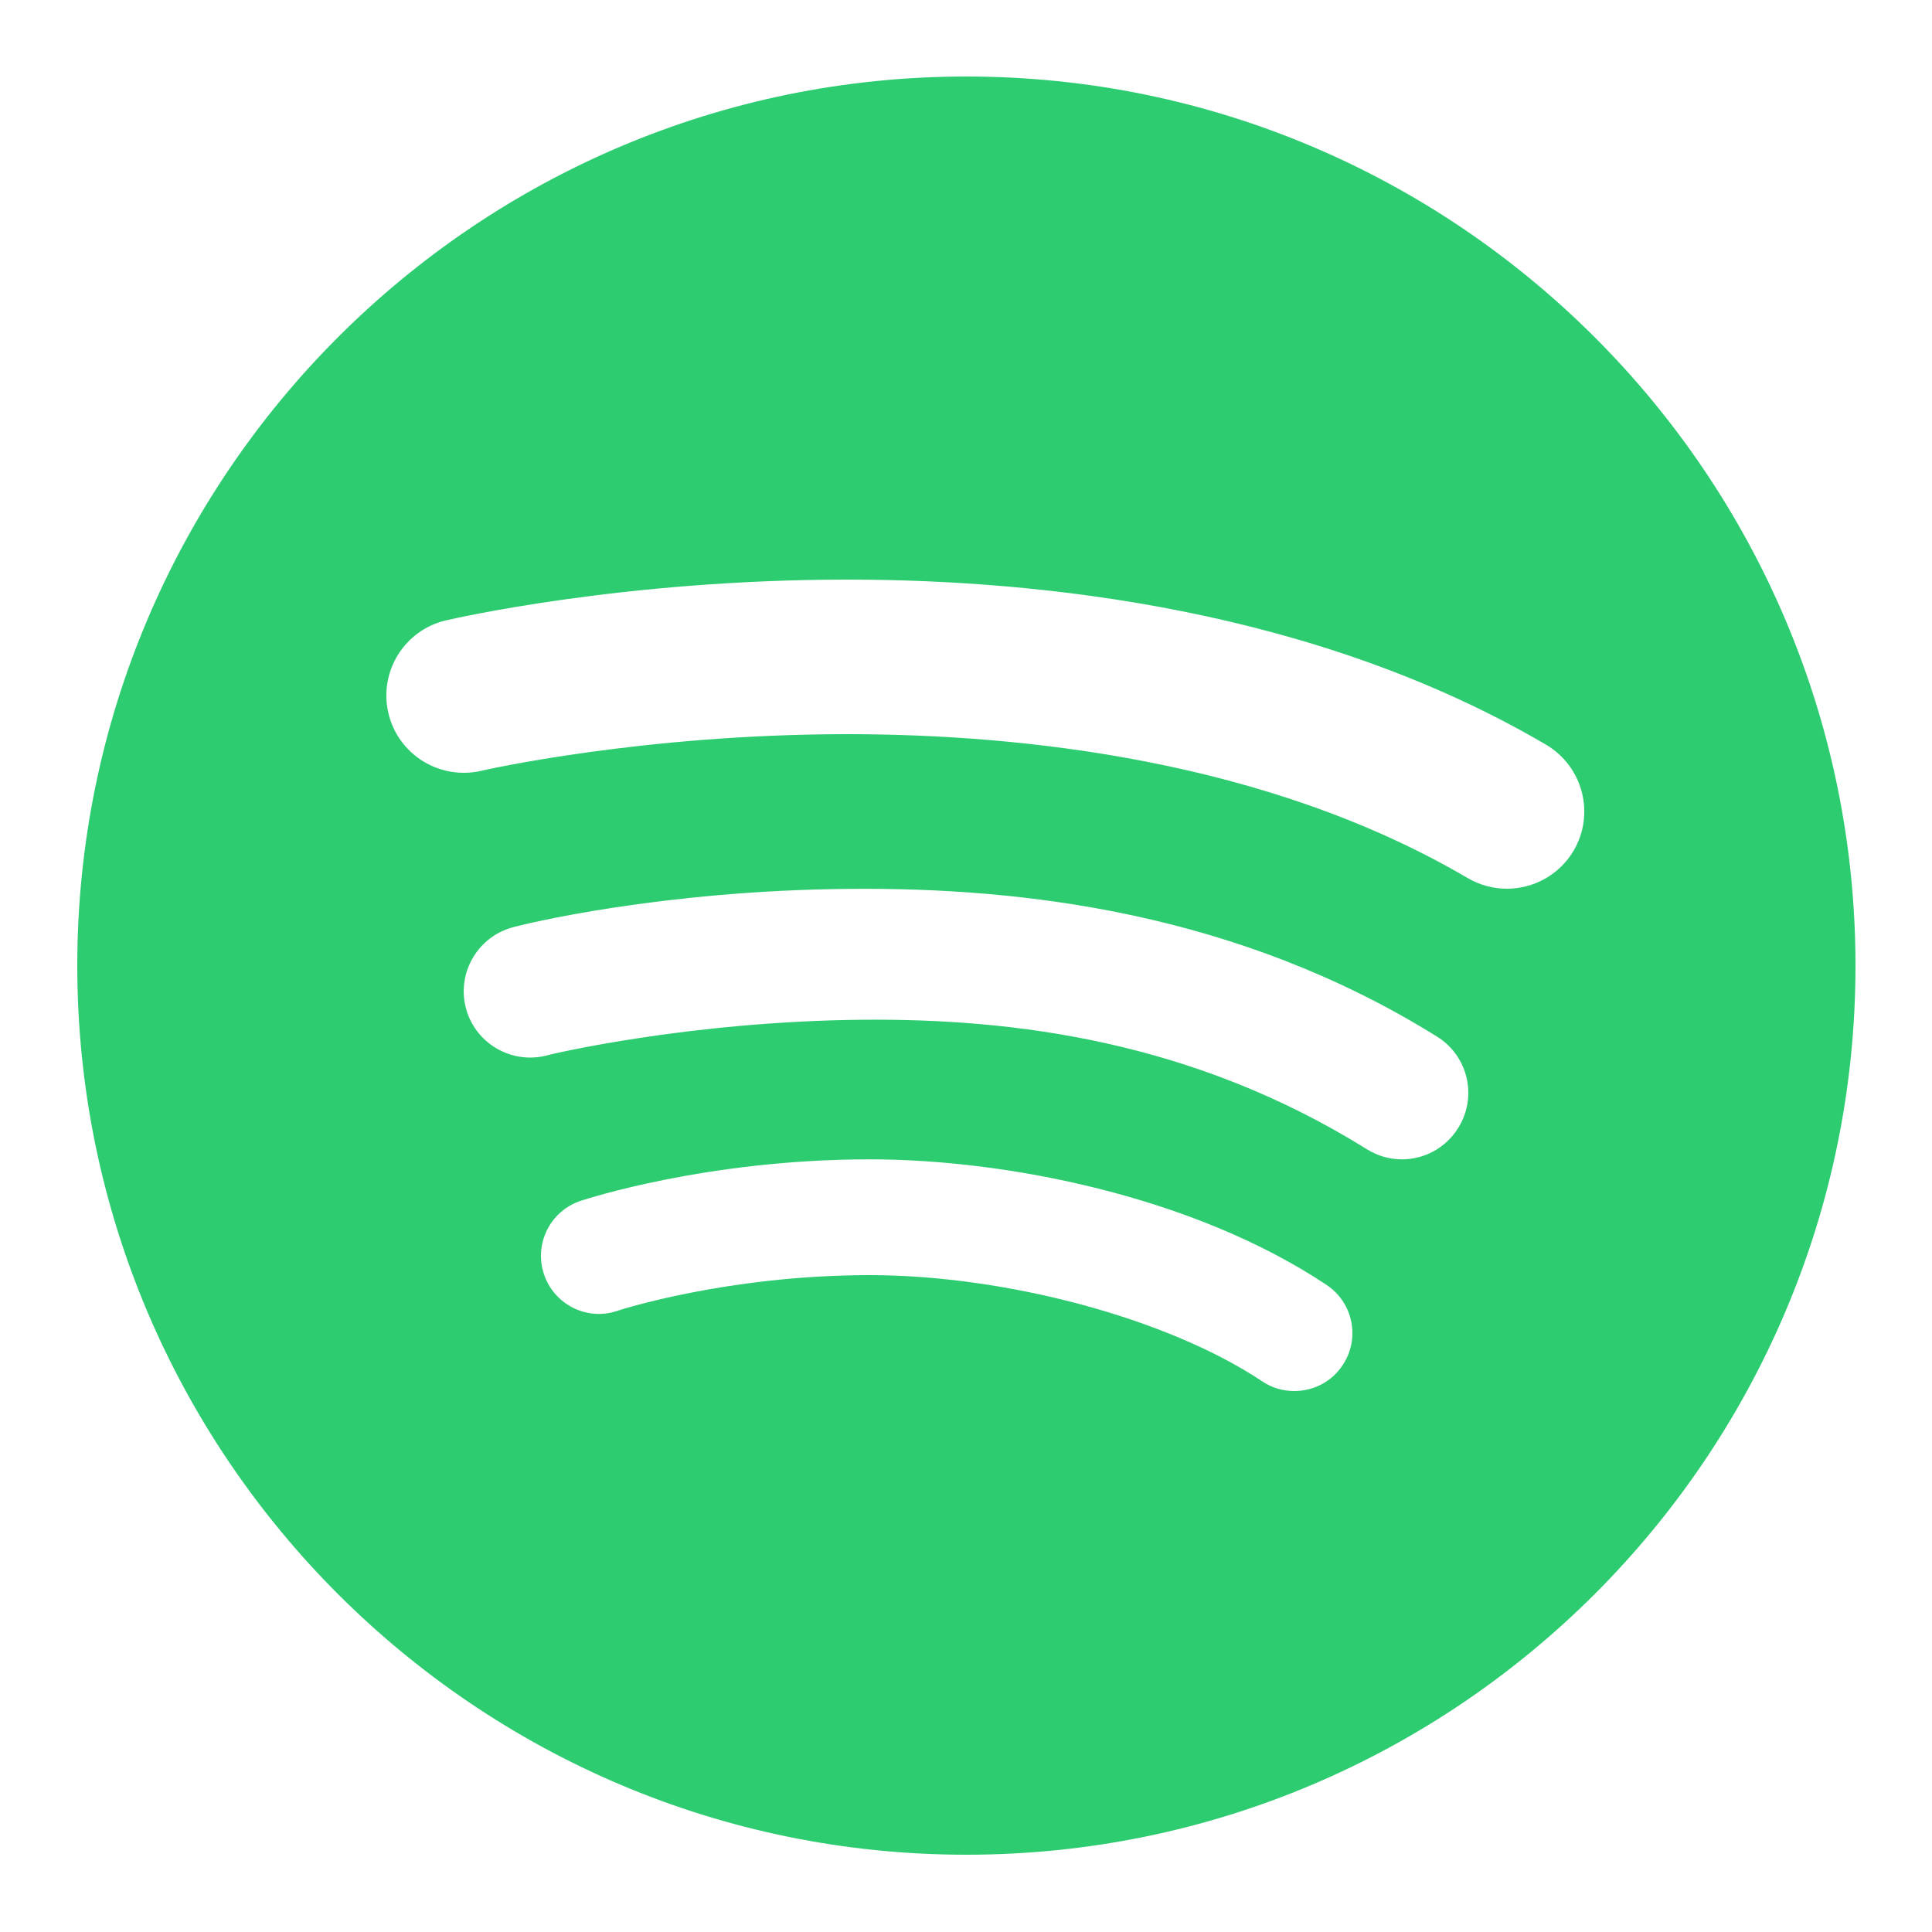<?xml version="1.0" encoding="UTF-8"?>
<svg xmlns="http://www.w3.org/2000/svg" xmlns:xlink="http://www.w3.org/1999/xlink" width="50pt" height="50pt" viewBox="0 0 50 50" version="1.1">
<g id="surface7186205">
<path style=" stroke:none;fill-rule:nonzero;fill:rgb(18.039%,80%,44.314%);fill-opacity:1;" d="M 25.008 1.98 C 12.32 1.98 2 12.305 2 24.992 C 2 37.68 12.32 48 25.008 48 C 37.695 48 48.02 37.68 48.02 24.992 C 48.02 12.305 37.695 1.98 25.008 1.98 Z M 34.746 35.332 C 34.461 35.766 33.984 36 33.496 36 C 33.211 36 32.922 35.922 32.668 35.75 C 30.195 34.102 26 33 22.5 33 C 18.785 33.004 16.004 33.914 15.973 33.926 C 15.191 34.191 14.34 33.762 14.078 32.977 C 13.816 32.191 14.238 31.34 15.027 31.078 C 15.156 31.035 18.305 30.004 22.5 30.004 C 26 30 30.867 30.945 34.332 33.254 C 35.023 33.715 35.207 34.645 34.746 35.332 Z M 37.738 29.191 C 37.414 29.715 36.855 30.004 36.281 30.004 C 35.973 30.004 35.656 29.918 35.375 29.742 C 30.891 26.949 26.281 26.355 22.312 26.391 C 17.832 26.434 14.246 27.285 14.188 27.305 C 13.277 27.562 12.324 27.031 12.066 26.121 C 11.809 25.211 12.34 24.262 13.25 24.004 C 13.527 23.922 17.105 23.043 22 23.004 C 26.465 22.965 32.031 23.613 37.191 26.828 C 37.996 27.328 38.242 28.387 37.738 29.191 Z M 40.727 22.012 C 40.352 22.648 39.684 23 38.996 23 C 38.652 23 38.305 22.91 37.988 22.727 C 32.762 19.656 26.406 19.008 21.996 19 C 21.977 19 21.953 19 21.934 19 C 16.602 19 12.492 19.938 12.453 19.949 C 11.375 20.195 10.301 19.527 10.051 18.453 C 9.801 17.379 10.469 16.305 11.543 16.055 C 11.73 16.012 16.117 15 21.934 15 C 21.957 15 21.98 15 22.004 15 C 26.906 15.008 34.016 15.754 40.012 19.273 C 40.965 19.836 41.285 21.062 40.727 22.012 Z M 40.727 22.012 "/>
</g>
</svg>
